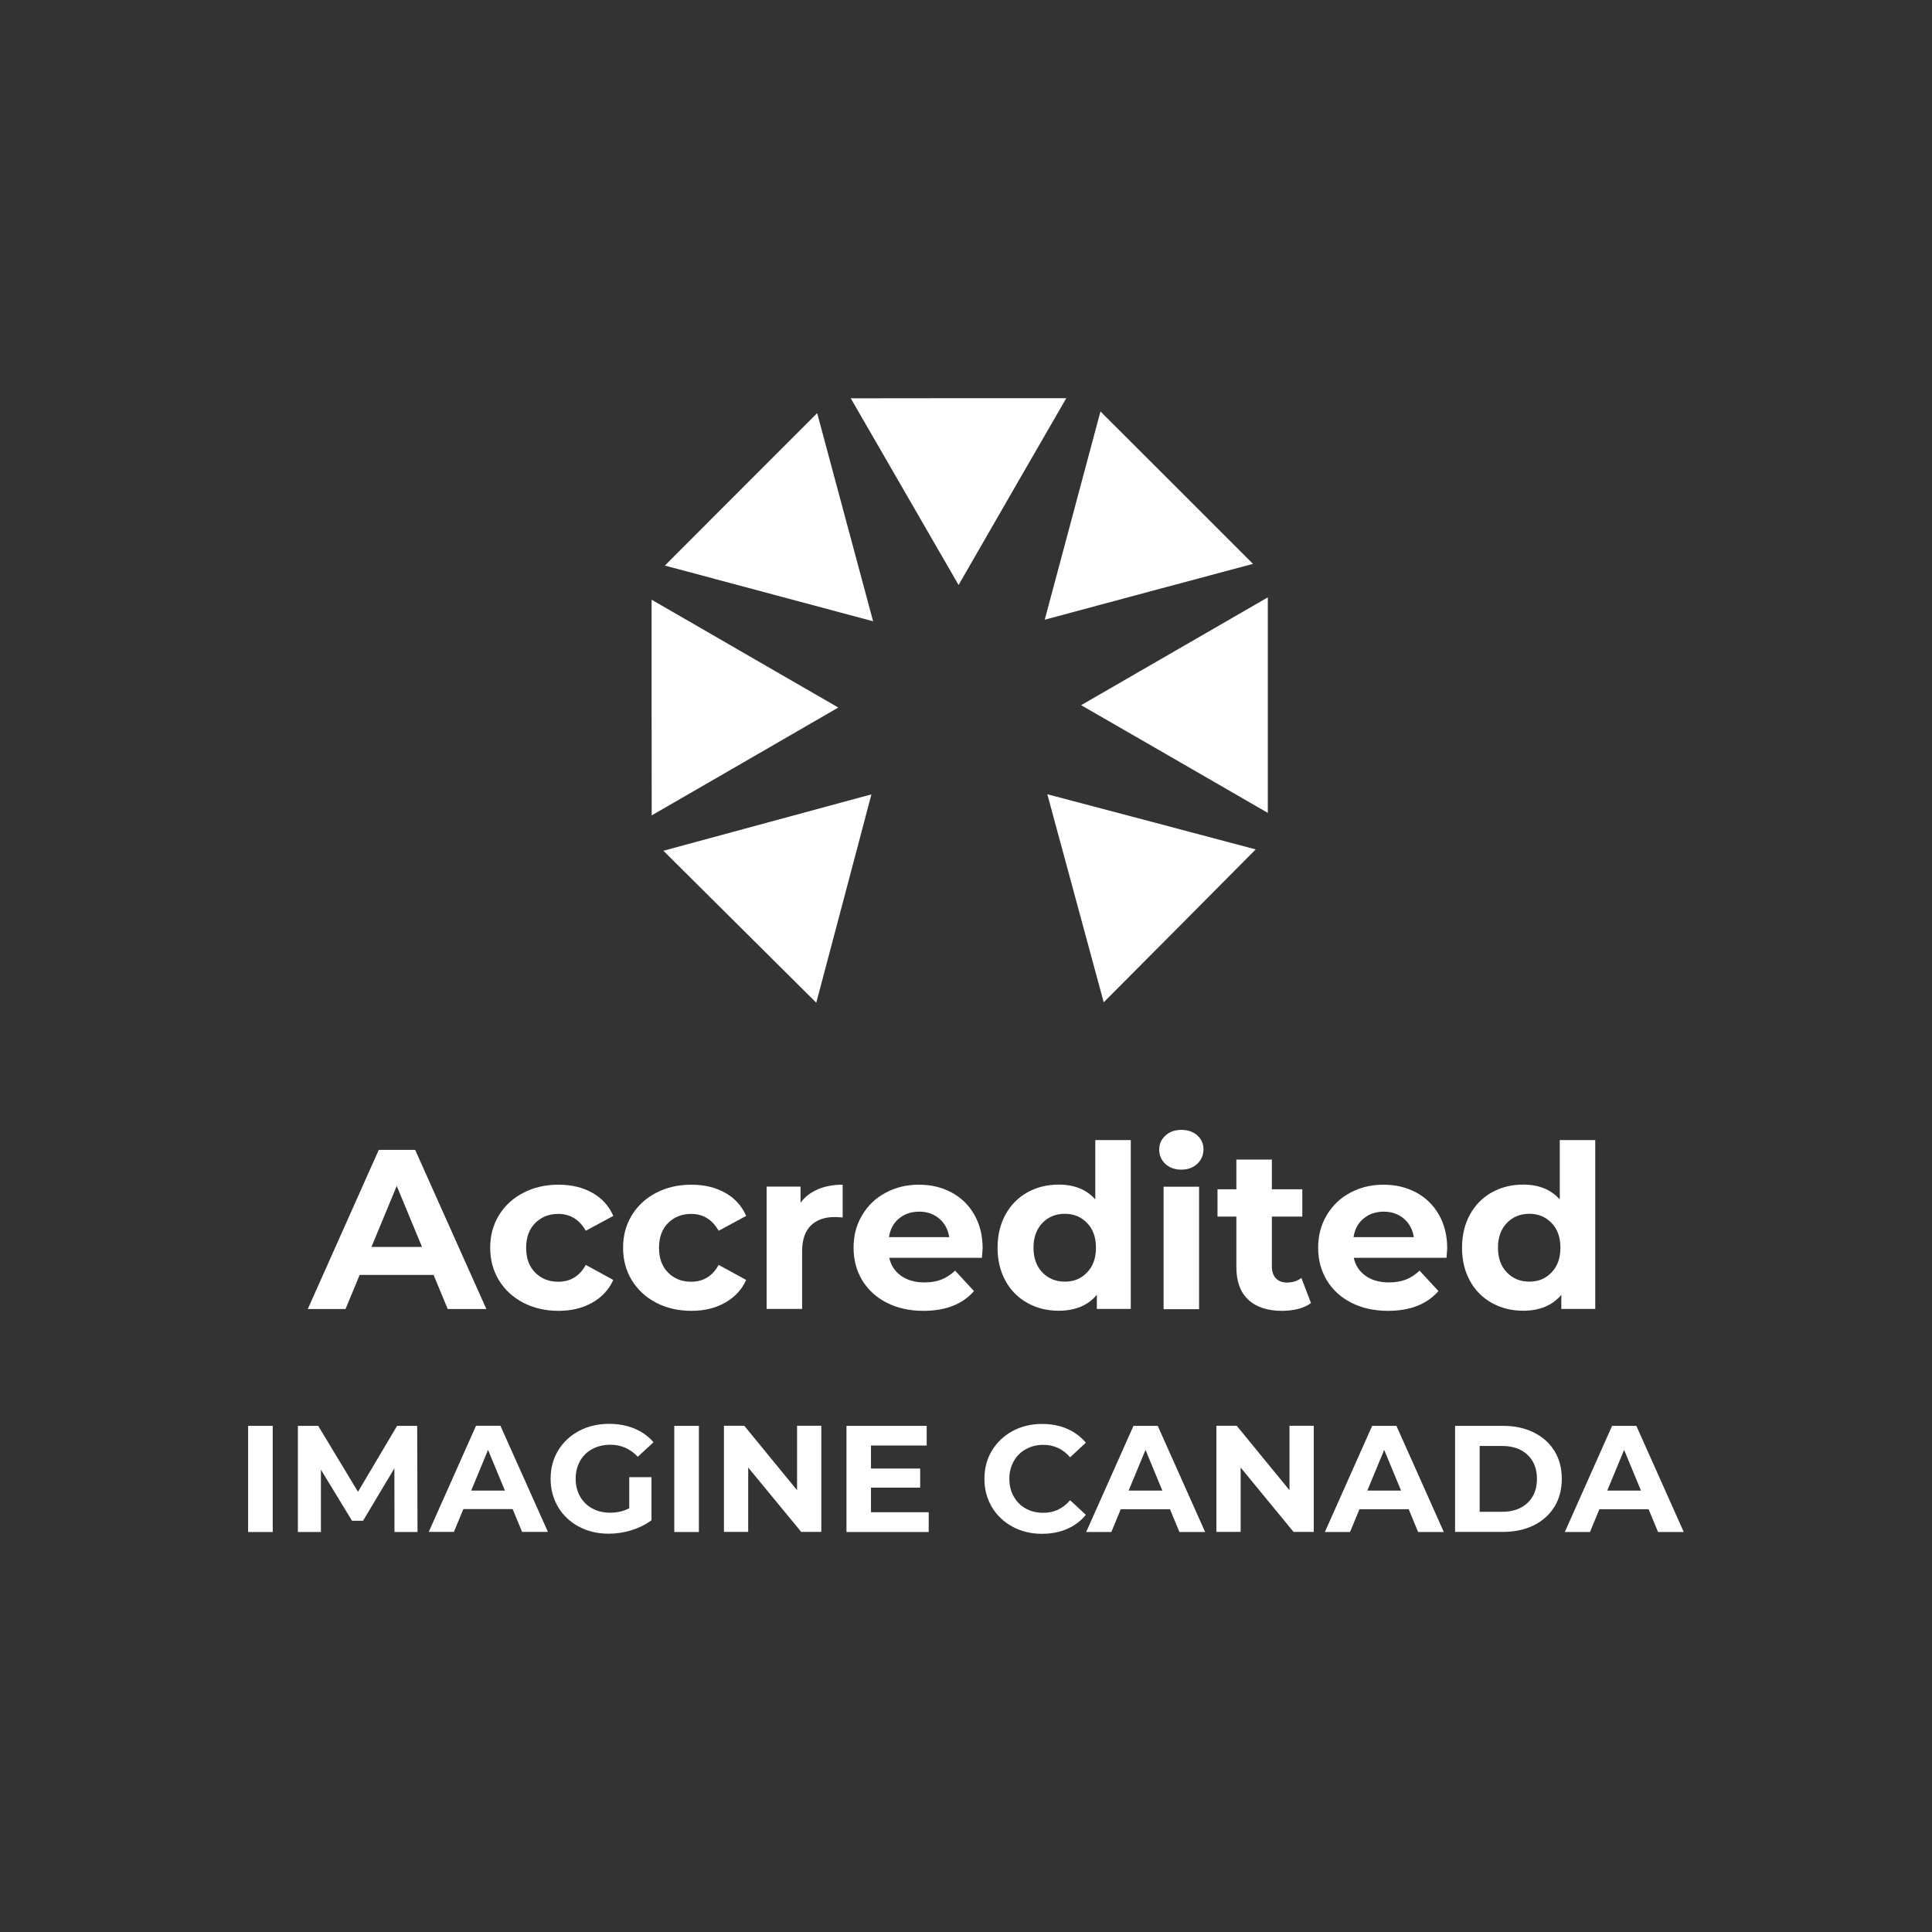 <?xml version="1.0" encoding="UTF-8"?><svg id="Layer_1" xmlns="http://www.w3.org/2000/svg" viewBox="0 0 172 172"><rect x="0" y="0" width="172" height="172" fill="#333333" stroke="none"/><defs><style>.cls-1{fill:#fff;stroke-width:0px;}</style></defs><rect class="cls-1" x="22.09" y="126.94" width="2.19" height="9.45"/><polygon class="cls-1" points="35.35 126.94 31.87 132.81 28.33 126.94 26.52 126.94 26.52 136.39 28.57 136.39 28.57 130.84 31.34 135.39 32.32 135.39 35.11 130.72 35.12 136.39 37.17 136.39 37.14 126.94 35.35 126.94"/><path class="cls-1" d="m43.45,129.08l1.5,3.62h-3l1.5-3.62Zm-1.07-2.15l-4.21,9.45h2.24l.84-2.03h4.39l.84,2.03h2.3l-4.23-9.45h-2.16Z"/><path class="cls-1" d="m56,131.51h2v3.83c-.51.39-1.11.68-1.78.89-.67.21-1.35.31-2.04.31-.98,0-1.86-.21-2.65-.63-.78-.42-1.4-1-1.84-1.74-.44-.74-.67-1.58-.67-2.52s.22-1.77.67-2.52c.45-.74,1.07-1.32,1.86-1.74.79-.42,1.68-.63,2.67-.63.83,0,1.58.14,2.26.42.67.28,1.24.68,1.7,1.22l-1.4,1.29c-.67-.71-1.49-1.07-2.44-1.07-.6,0-1.14.13-1.61.38-.47.25-.83.61-1.09,1.07-.26.46-.39.99-.39,1.58s.13,1.11.39,1.57c.26.46.62.82,1.09,1.07.46.26.99.38,1.59.38.63,0,1.2-.13,1.7-.4v-2.77Z"/><rect class="cls-1" x="60.03" y="126.94" width="2.19" height="9.45"/><polygon class="cls-1" points="73.12 126.93 73.12 136.38 71.33 136.38 66.61 130.65 66.61 136.38 64.45 136.38 64.45 126.93 66.26 126.93 70.96 132.67 70.96 126.93 73.12 126.93"/><polygon class="cls-1" points="82.68 134.63 82.68 136.39 75.36 136.39 75.36 126.94 82.5 126.94 82.5 128.69 77.54 128.69 77.54 130.74 81.92 130.74 81.92 132.44 77.54 132.44 77.54 134.63 82.68 134.63"/><path class="cls-1" d="m90.15,135.92c-.78-.42-1.39-1-1.84-1.74-.44-.74-.67-1.58-.67-2.52s.22-1.78.67-2.52c.45-.74,1.06-1.32,1.84-1.74.78-.42,1.65-.63,2.63-.63.82,0,1.56.14,2.22.43.66.29,1.22.7,1.67,1.24l-1.4,1.3c-.64-.74-1.43-1.11-2.38-1.11-.58,0-1.11.13-1.57.39-.46.26-.82.61-1.07,1.07-.26.46-.39.98-.39,1.57s.13,1.11.39,1.57c.26.46.61.82,1.07,1.07.46.26.98.38,1.57.38.95,0,1.74-.37,2.38-1.12l1.4,1.3c-.45.55-1.01.97-1.68,1.26-.67.29-1.41.43-2.23.43-.96,0-1.83-.21-2.61-.63"/><path class="cls-1" d="m104.17,134.36h-4.39l-.84,2.03h-2.24l4.21-9.45h2.16l4.22,9.45h-2.29l-.84-2.03Zm-.69-1.66l-1.5-3.62-1.5,3.62h3Z"/><polygon class="cls-1" points="116.96 126.93 116.96 136.38 115.16 136.38 110.45 130.65 110.45 136.38 108.29 136.38 108.29 126.93 110.1 126.93 114.8 132.67 114.8 126.93 116.96 126.93"/><path class="cls-1" d="m125.42,134.36h-4.39l-.84,2.03h-2.24l4.21-9.45h2.16l4.22,9.45h-2.29l-.84-2.03Zm-.69-1.66l-1.5-3.62-1.5,3.62h3Z"/><path class="cls-1" d="m129.54,126.94h4.29c1.03,0,1.93.2,2.72.59.79.39,1.4.94,1.84,1.65.44.71.65,1.54.65,2.48s-.22,1.77-.65,2.48c-.44.71-1.05,1.26-1.84,1.65-.79.39-1.69.59-2.72.59h-4.29v-9.45Zm4.19,7.65c.94,0,1.7-.26,2.26-.79.56-.53.84-1.24.84-2.14s-.28-1.61-.84-2.14c-.56-.53-1.32-.79-2.26-.79h-2v5.86h2Z"/><path class="cls-1" d="m146.78,134.36h-4.39l-.84,2.03h-2.24l4.21-9.45h2.16l4.22,9.45h-2.29l-.84-2.03Zm-.69-1.66l-1.5-3.62-1.5,3.62h3Z"/><path class="cls-1" d="m38.6,113.5h-6.58l-1.26,3.04h-3.36l6.32-14.17h3.24l6.34,14.17h-3.44l-1.26-3.04Zm-1.03-2.49l-2.25-5.43-2.25,5.43h4.5Z"/><path class="cls-1" d="m46.59,115.98c-.92-.48-1.65-1.15-2.17-2-.52-.85-.78-1.82-.78-2.9s.26-2.04.78-2.89c.52-.85,1.24-1.52,2.17-2,.92-.48,1.97-.72,3.13-.72s2.15.24,3.01.72c.86.48,1.48,1.17,1.87,2.06l-2.45,1.32c-.57-1-1.39-1.5-2.45-1.5-.82,0-1.5.27-2.05.81-.54.54-.81,1.28-.81,2.21s.27,1.67.81,2.21c.54.54,1.22.81,2.05.81,1.08,0,1.9-.5,2.45-1.5l2.45,1.34c-.39.86-1.02,1.54-1.87,2.02-.86.49-1.86.73-3.01.73s-2.2-.24-3.13-.72"/><path class="cls-1" d="m58.42,115.98c-.92-.48-1.65-1.15-2.17-2-.52-.85-.78-1.82-.78-2.9s.26-2.04.78-2.89c.52-.85,1.24-1.52,2.17-2,.92-.48,1.97-.72,3.13-.72s2.15.24,3.01.72c.86.48,1.48,1.17,1.87,2.06l-2.45,1.32c-.57-1-1.39-1.5-2.45-1.5-.82,0-1.51.27-2.05.81-.54.54-.81,1.28-.81,2.21s.27,1.67.81,2.21c.54.54,1.22.81,2.05.81,1.08,0,1.9-.5,2.45-1.5l2.45,1.34c-.39.86-1.02,1.54-1.87,2.02-.86.49-1.86.73-3.01.73s-2.2-.24-3.13-.72"/><path class="cls-1" d="m72.8,105.88c.64-.27,1.38-.41,2.22-.41v2.92c-.35-.03-.59-.04-.71-.04-.9,0-1.61.25-2.13.76-.51.51-.77,1.27-.77,2.28v5.14h-3.16v-10.89h3.02v1.44c.38-.53.89-.92,1.53-1.19"/><path class="cls-1" d="m87.41,111.98h-8.24c.15.68.5,1.21,1.05,1.6.55.39,1.24.59,2.07.59.57,0,1.07-.08,1.51-.25.44-.17.85-.44,1.23-.8l1.68,1.82c-1.03,1.18-2.53,1.76-4.5,1.76-1.23,0-2.32-.24-3.26-.72-.95-.48-1.67-1.15-2.19-2-.51-.85-.77-1.82-.77-2.9s.25-2.03.76-2.89c.51-.86,1.2-1.53,2.09-2,.88-.48,1.87-.72,2.97-.72s2.03.23,2.9.69c.86.46,1.54,1.12,2.03,1.98.49.86.74,1.85.74,2.99,0,.04-.02.32-.06.85m-7.39-3.5c-.49.41-.78.96-.89,1.66h5.37c-.11-.69-.41-1.24-.89-1.65-.49-.41-1.08-.62-1.78-.62s-1.32.2-1.8.61"/><path class="cls-1" d="m100.67,101.51v15.02h-3.02v-1.26c-.78.94-1.92,1.42-3.4,1.42-1.03,0-1.95-.23-2.78-.69-.83-.46-1.48-1.11-1.95-1.96-.47-.85-.71-1.84-.71-2.96s.24-2.11.71-2.96c.47-.85,1.12-1.51,1.95-1.97.83-.46,1.76-.69,2.78-.69,1.39,0,2.48.44,3.26,1.32v-5.28h3.16Zm-3.89,11.77c.53-.55.79-1.28.79-2.2s-.26-1.65-.79-2.2c-.53-.55-1.19-.82-1.98-.82s-1.48.27-2,.82c-.53.55-.79,1.28-.79,2.2s.26,1.65.79,2.2c.53.55,1.19.82,2,.82s1.46-.27,1.98-.82"/><path class="cls-1" d="m103.75,103.62c-.36-.34-.55-.76-.55-1.26s.18-.92.55-1.26c.36-.34.84-.51,1.42-.51s1.05.16,1.42.49c.36.32.55.73.55,1.22,0,.53-.18.96-.55,1.31-.36.34-.84.52-1.42.52s-1.05-.17-1.42-.51m-.16,2.03h3.16v10.9h-3.16v-10.9Z"/><path class="cls-1" d="m116.71,116.01c-.31.23-.69.4-1.14.52-.45.11-.93.17-1.43.17-1.3,0-2.3-.33-3.01-.99-.71-.66-1.06-1.63-1.06-2.92v-4.48h-1.68v-2.43h1.68v-2.65h3.16v2.65h2.71v2.43h-2.71v4.43c0,.46.12.81.35,1.06.24.25.57.38,1,.38.5,0,.93-.14,1.28-.41l.85,2.23Z"/><path class="cls-1" d="m128.76,111.98h-8.24c.15.68.5,1.21,1.05,1.6.55.39,1.24.59,2.07.59.57,0,1.07-.08,1.51-.25.44-.17.85-.44,1.23-.8l1.68,1.82c-1.03,1.18-2.53,1.76-4.49,1.76-1.23,0-2.32-.24-3.26-.72-.95-.48-1.67-1.15-2.19-2-.51-.85-.77-1.82-.77-2.9s.25-2.03.76-2.89c.51-.86,1.2-1.53,2.09-2,.88-.48,1.87-.72,2.97-.72s2.03.23,2.9.69c.86.46,1.54,1.12,2.03,1.98.49.86.74,1.85.74,2.99,0,.04-.02.32-.06.85m-7.39-3.5c-.49.41-.78.96-.89,1.66h5.37c-.11-.69-.41-1.24-.89-1.65-.49-.41-1.08-.62-1.78-.62s-1.32.2-1.8.61"/><path class="cls-1" d="m142.02,101.51v15.02h-3.02v-1.26c-.78.94-1.92,1.42-3.4,1.42-1.03,0-1.95-.23-2.78-.69-.83-.46-1.48-1.11-1.95-1.96-.47-.85-.71-1.84-.71-2.96s.24-2.11.71-2.96c.47-.85,1.12-1.51,1.95-1.97.83-.46,1.76-.69,2.78-.69,1.39,0,2.48.44,3.26,1.32v-5.28h3.16Zm-3.89,11.77c.53-.55.79-1.28.79-2.2s-.26-1.65-.79-2.2c-.53-.55-1.19-.82-1.98-.82s-1.48.27-2,.82c-.53.55-.79,1.28-.79,2.2s.26,1.65.79,2.2c.53.55,1.19.82,2,.82s1.46-.27,1.98-.82"/><polygon class="cls-1" points="58.01 62.99 58.01 53.39 66.32 58.19 74.63 62.99 66.33 67.79 58.02 72.59 58.01 62.99"/><polygon class="cls-1" points="112.87 62.77 112.87 72.37 104.56 67.57 96.25 62.78 104.56 57.98 112.87 53.18 112.87 62.77"/><polygon class="cls-1" points="104.76 43.41 111.55 50.2 102.28 52.68 93.01 55.17 95.49 45.9 97.97 36.63 104.76 43.41"/><polygon class="cls-1" points="65.86 82.5 59.06 75.74 68.32 73.23 77.58 70.72 75.13 79.99 72.67 89.27 65.86 82.5"/><polygon class="cls-1" points="85.33 35.45 94.93 35.45 90.13 43.76 85.34 52.08 80.54 43.77 75.74 35.46 85.33 35.45"/><polygon class="cls-1" points="65.97 43.56 72.75 36.78 75.24 46.05 77.73 55.31 68.46 52.83 59.19 50.35 65.97 43.56"/><polygon class="cls-1" points="105.03 82.43 98.26 89.23 95.75 79.97 93.24 70.71 102.52 73.16 111.79 75.62 105.03 82.43"/></svg>